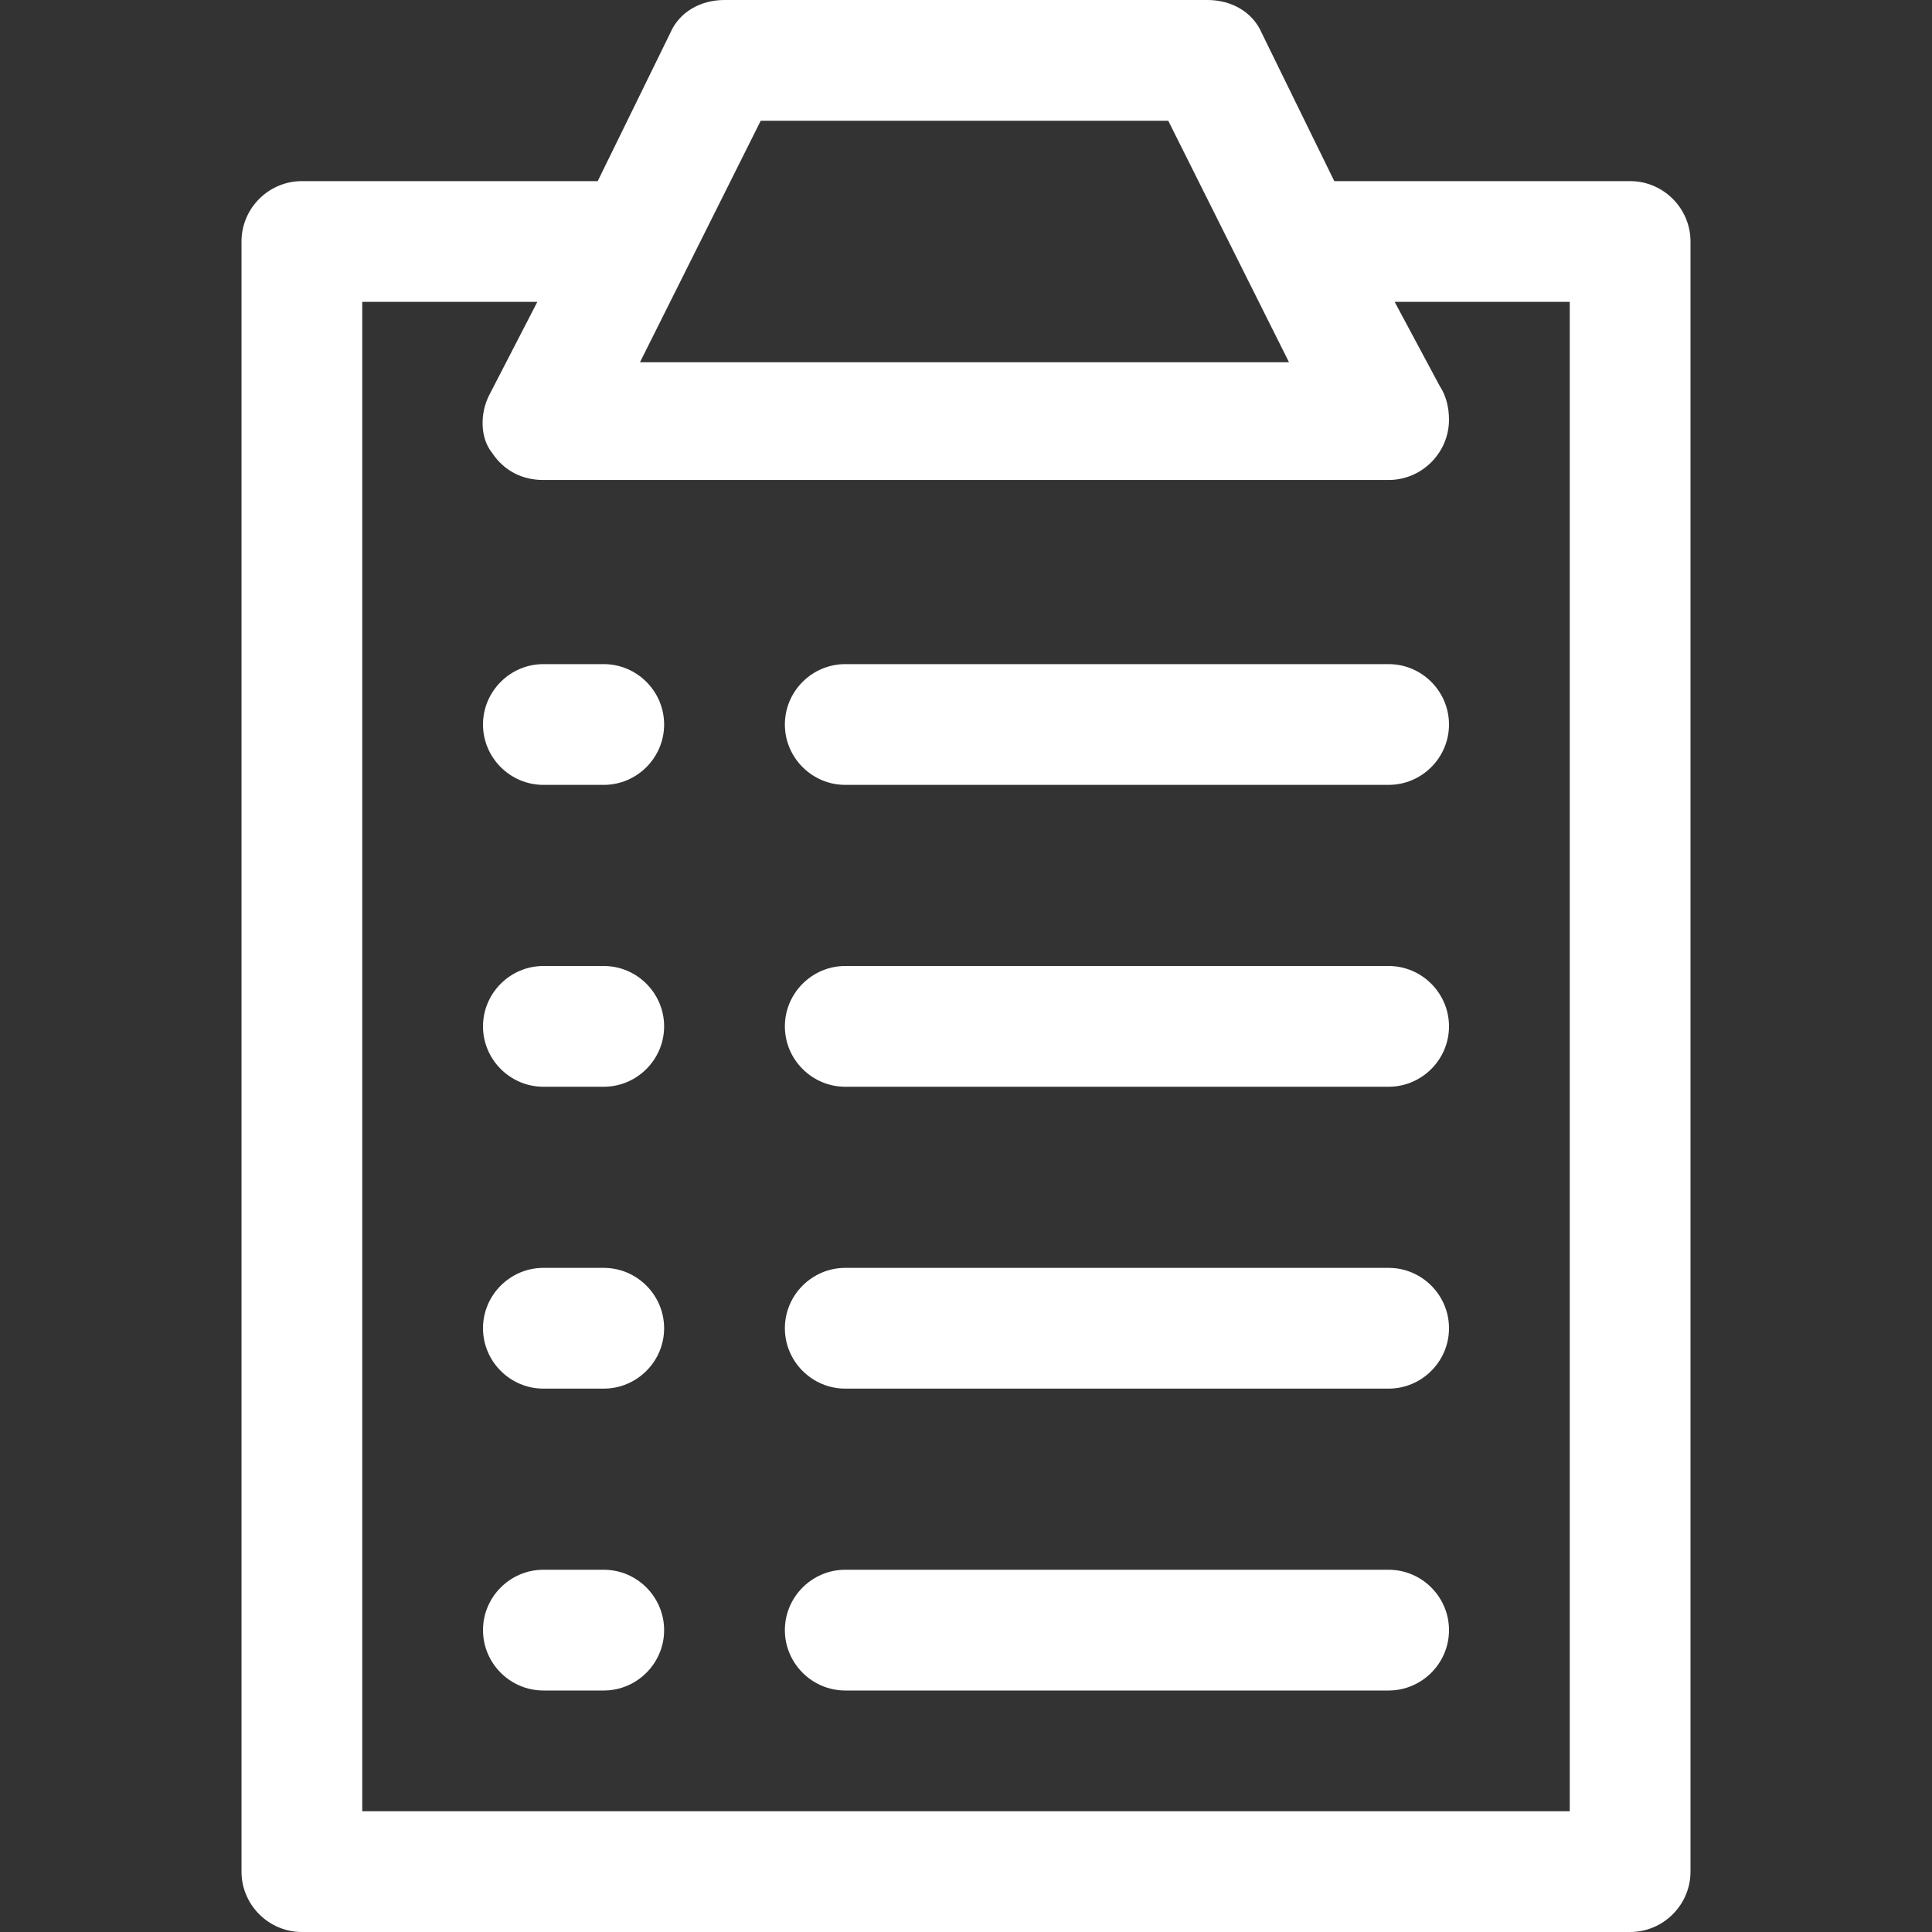 <svg xmlns="http://www.w3.org/2000/svg" xmlns:xlink="http://www.w3.org/1999/xlink" id="Ebene_1" x="0px" y="0px" viewBox="0 0 64 64" style="enable-background:new 0 0 64 64;" xml:space="preserve"><rect x="0" y="0" width="64" height="64" fill="#333333" stroke="none"/><style type="text/css">	.st0{fill:#FFFFFF;}</style><g>	<path class="st0" d="M44.2,6l-2.4-4.9C41.5,0.4,40.8,0,40,0H24c-0.8,0-1.5,0.4-1.8,1.1L19.8,6H10C8.9,6,8,6.9,8,8v54  c0,1.1,0.9,2,2,2h44c1.1,0,2-0.9,2-2V8c0-1.1-0.9-2-2-2H44.2z M25.2,4h13.5l4,8H21.2L25.2,4z M52,60H12V10h5.8l-1.6,3.1  c-0.3,0.6-0.3,1.4,0.1,1.9c0.4,0.6,1,0.9,1.7,0.9h28l0,0c1.1,0,2-0.9,2-2c0-0.4-0.1-0.8-0.3-1.1L46.2,10H52V60z"></path>	<path class="st0" d="M46,22H28c-1.1,0-2,0.9-2,2s0.9,2,2,2h18c1.1,0,2-0.9,2-2S47.1,22,46,22z"></path>	<path class="st0" d="M46,32H28c-1.1,0-2,0.9-2,2s0.9,2,2,2h18c1.1,0,2-0.9,2-2S47.1,32,46,32z"></path>	<path class="st0" d="M46,42H28c-1.1,0-2,0.9-2,2s0.9,2,2,2h18c1.1,0,2-0.9,2-2S47.1,42,46,42z"></path>	<path class="st0" d="M46,52H28c-1.1,0-2,0.9-2,2s0.9,2,2,2h18c1.1,0,2-0.9,2-2S47.1,52,46,52z"></path>	<path class="st0" d="M20,22h-2c-1.1,0-2,0.9-2,2s0.9,2,2,2h2c1.1,0,2-0.9,2-2S21.1,22,20,22z"></path>	<path class="st0" d="M20,32h-2c-1.1,0-2,0.9-2,2s0.9,2,2,2h2c1.1,0,2-0.9,2-2S21.1,32,20,32z"></path>	<path class="st0" d="M20,42h-2c-1.1,0-2,0.9-2,2s0.9,2,2,2h2c1.1,0,2-0.9,2-2S21.1,42,20,42z"></path>	<path class="st0" d="M20,52h-2c-1.1,0-2,0.9-2,2s0.9,2,2,2h2c1.1,0,2-0.9,2-2S21.1,52,20,52z"></path></g></svg>